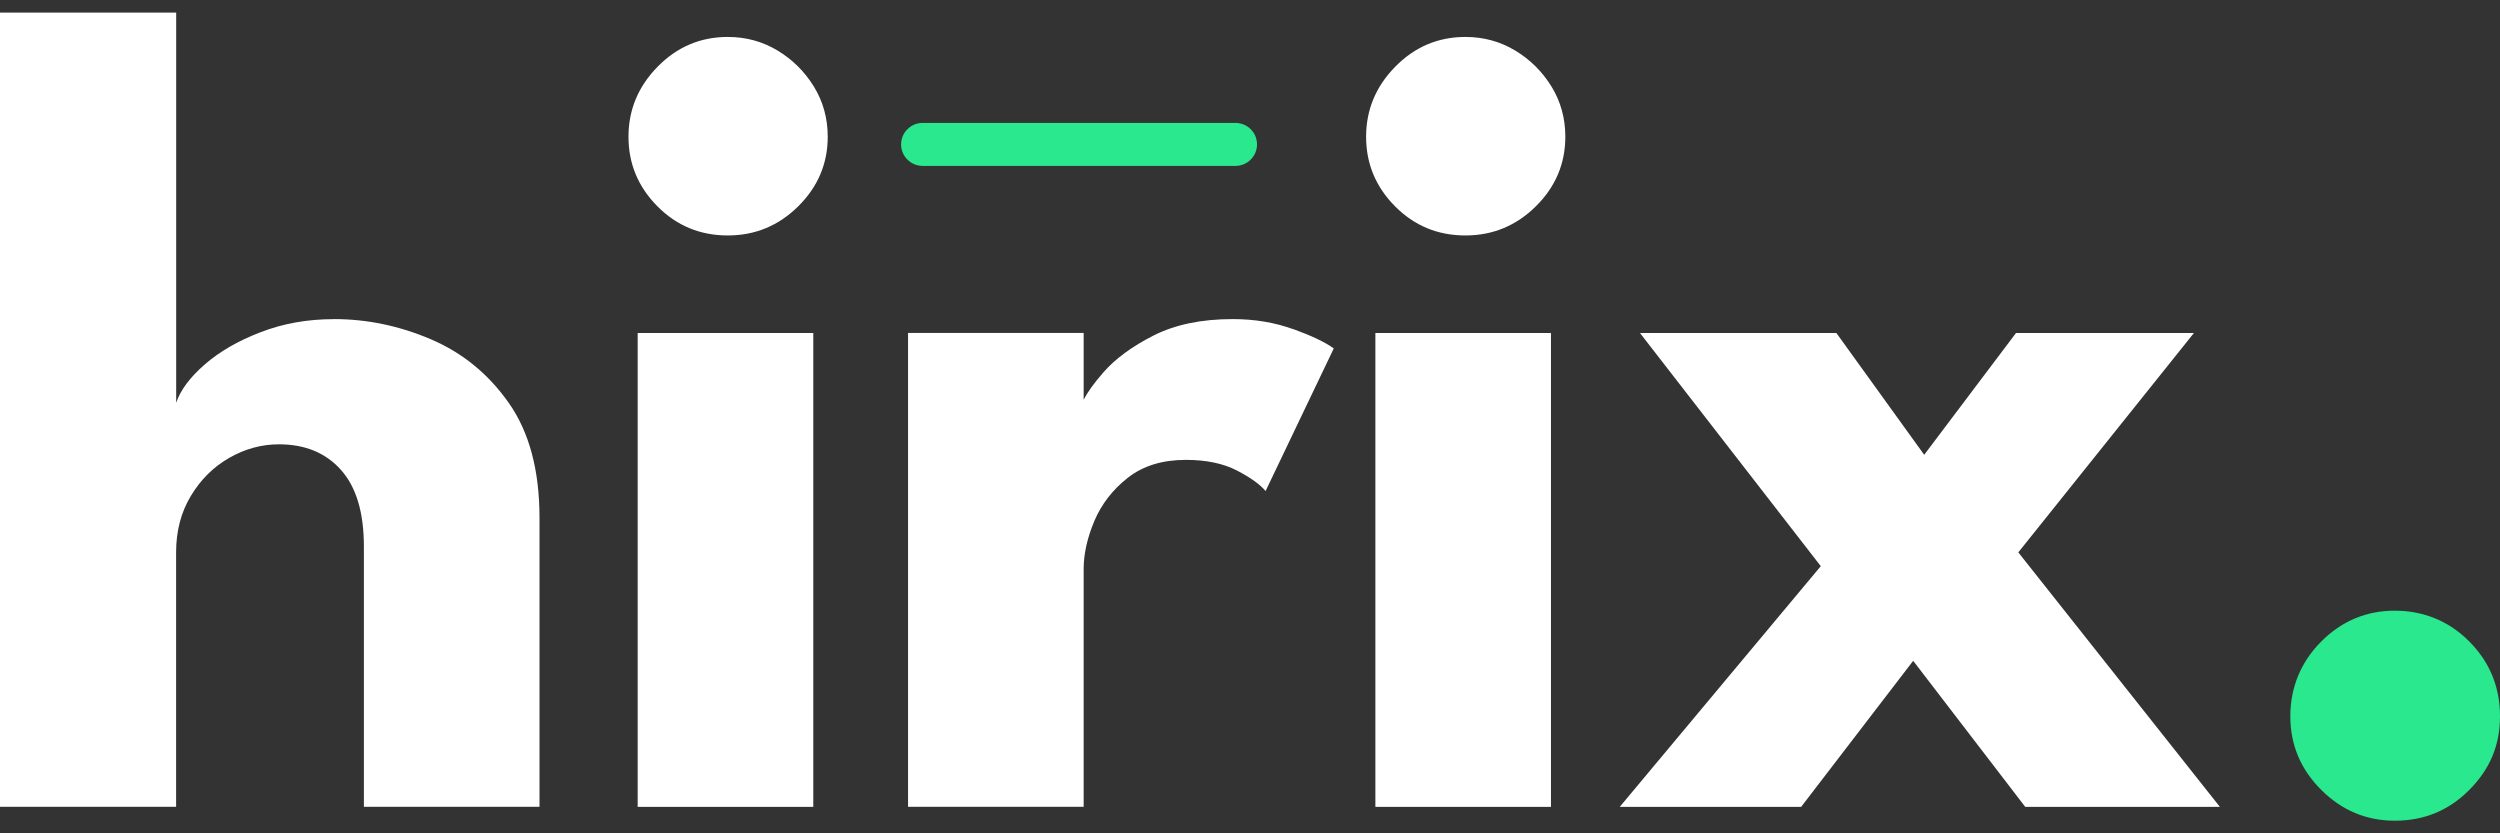 <svg width="99" height="33" viewBox="0 0 99 33" fill="none" xmlns="http://www.w3.org/2000/svg">
<rect x="0" y="0" width="99" height="33" fill="#333333" stroke="none"/>
<path d="M13.222 12.636C14.534 12.636 15.814 12.902 17.064 13.436C18.315 13.97 19.345 14.812 20.152 15.962C20.96 17.113 21.364 18.626 21.364 20.499V31.95H14.41V21.641C14.41 20.3 14.109 19.291 13.506 18.613C12.903 17.934 12.084 17.595 11.047 17.595C10.361 17.595 9.705 17.773 9.078 18.131C8.452 18.489 7.945 18.993 7.557 19.64C7.167 20.288 6.974 21.031 6.974 21.868V31.948H0V0.5H6.977V15.951C7.144 15.449 7.523 14.942 8.11 14.431C8.697 13.92 9.436 13.493 10.329 13.152C11.221 12.808 12.185 12.638 13.222 12.638V12.636Z" fill="white"/>
<path d="M28.822 9.324C27.723 9.324 26.794 8.938 26.032 8.168C25.268 7.398 24.888 6.481 24.888 5.415C24.888 4.349 25.273 3.423 26.044 2.639C26.815 1.855 27.739 1.463 28.822 1.463C29.538 1.463 30.194 1.642 30.788 1.999C31.383 2.357 31.864 2.834 32.229 3.427C32.594 4.021 32.778 4.684 32.778 5.415C32.778 6.481 32.387 7.4 31.612 8.168C30.834 8.938 29.903 9.324 28.822 9.324ZM25.252 31.952V13.186H32.206V31.952H25.252Z" fill="white"/>
<path d="M51.216 13.037C50.484 12.771 49.684 12.636 48.814 12.636C47.58 12.636 46.534 12.854 45.68 13.287C44.827 13.72 44.161 14.209 43.691 14.75C43.329 15.165 43.069 15.525 42.913 15.827V13.184H35.959V31.95H42.913V22.532C42.913 21.939 43.053 21.306 43.335 20.634C43.618 19.965 44.06 19.392 44.661 18.92C45.263 18.447 46.029 18.211 46.96 18.211C47.768 18.211 48.442 18.353 48.984 18.633C49.525 18.915 49.901 19.186 50.117 19.445L52.817 13.798C52.483 13.555 51.948 13.299 51.216 13.033V13.037Z" fill="white"/>
<path d="M58.032 9.324C56.933 9.324 56.004 8.938 55.242 8.168C54.478 7.398 54.098 6.481 54.098 5.415C54.098 4.349 54.483 3.423 55.254 2.639C56.025 1.855 56.949 1.463 58.032 1.463C58.748 1.463 59.404 1.642 59.998 1.999C60.593 2.357 61.074 2.834 61.439 3.427C61.804 4.021 61.987 4.684 61.987 5.415C61.987 6.481 61.597 7.4 60.822 8.168C60.044 8.938 59.113 9.324 58.032 9.324ZM54.465 31.952V13.186H61.418V31.952H54.465Z" fill="white"/>
<path d="M79.924 21.872L87.907 31.952H80.199L75.762 26.168L71.325 31.952H64.142L72.103 22.42L64.942 13.186H72.72L76.198 18.01L79.834 13.186H86.88L79.926 21.872H79.924Z" fill="white"/>
<path d="M94.836 32.5C93.707 32.5 92.734 32.092 91.92 31.278C91.103 30.464 90.697 29.492 90.697 28.364C90.697 27.237 91.106 26.221 91.92 25.405C92.734 24.589 93.707 24.183 94.836 24.183C95.965 24.183 96.979 24.591 97.786 25.405C98.594 26.221 99 27.207 99 28.364C99 29.522 98.596 30.464 97.786 31.278C96.979 32.094 95.995 32.5 94.836 32.5Z" fill="#29E88D"/>
<path d="M48.924 4.867H36.538C36.066 4.867 35.684 5.248 35.684 5.719C35.684 6.189 36.066 6.57 36.538 6.57H48.924C49.395 6.57 49.778 6.189 49.778 5.719C49.778 5.248 49.395 4.867 48.924 4.867Z" fill="#29E88D"/>
</svg>
